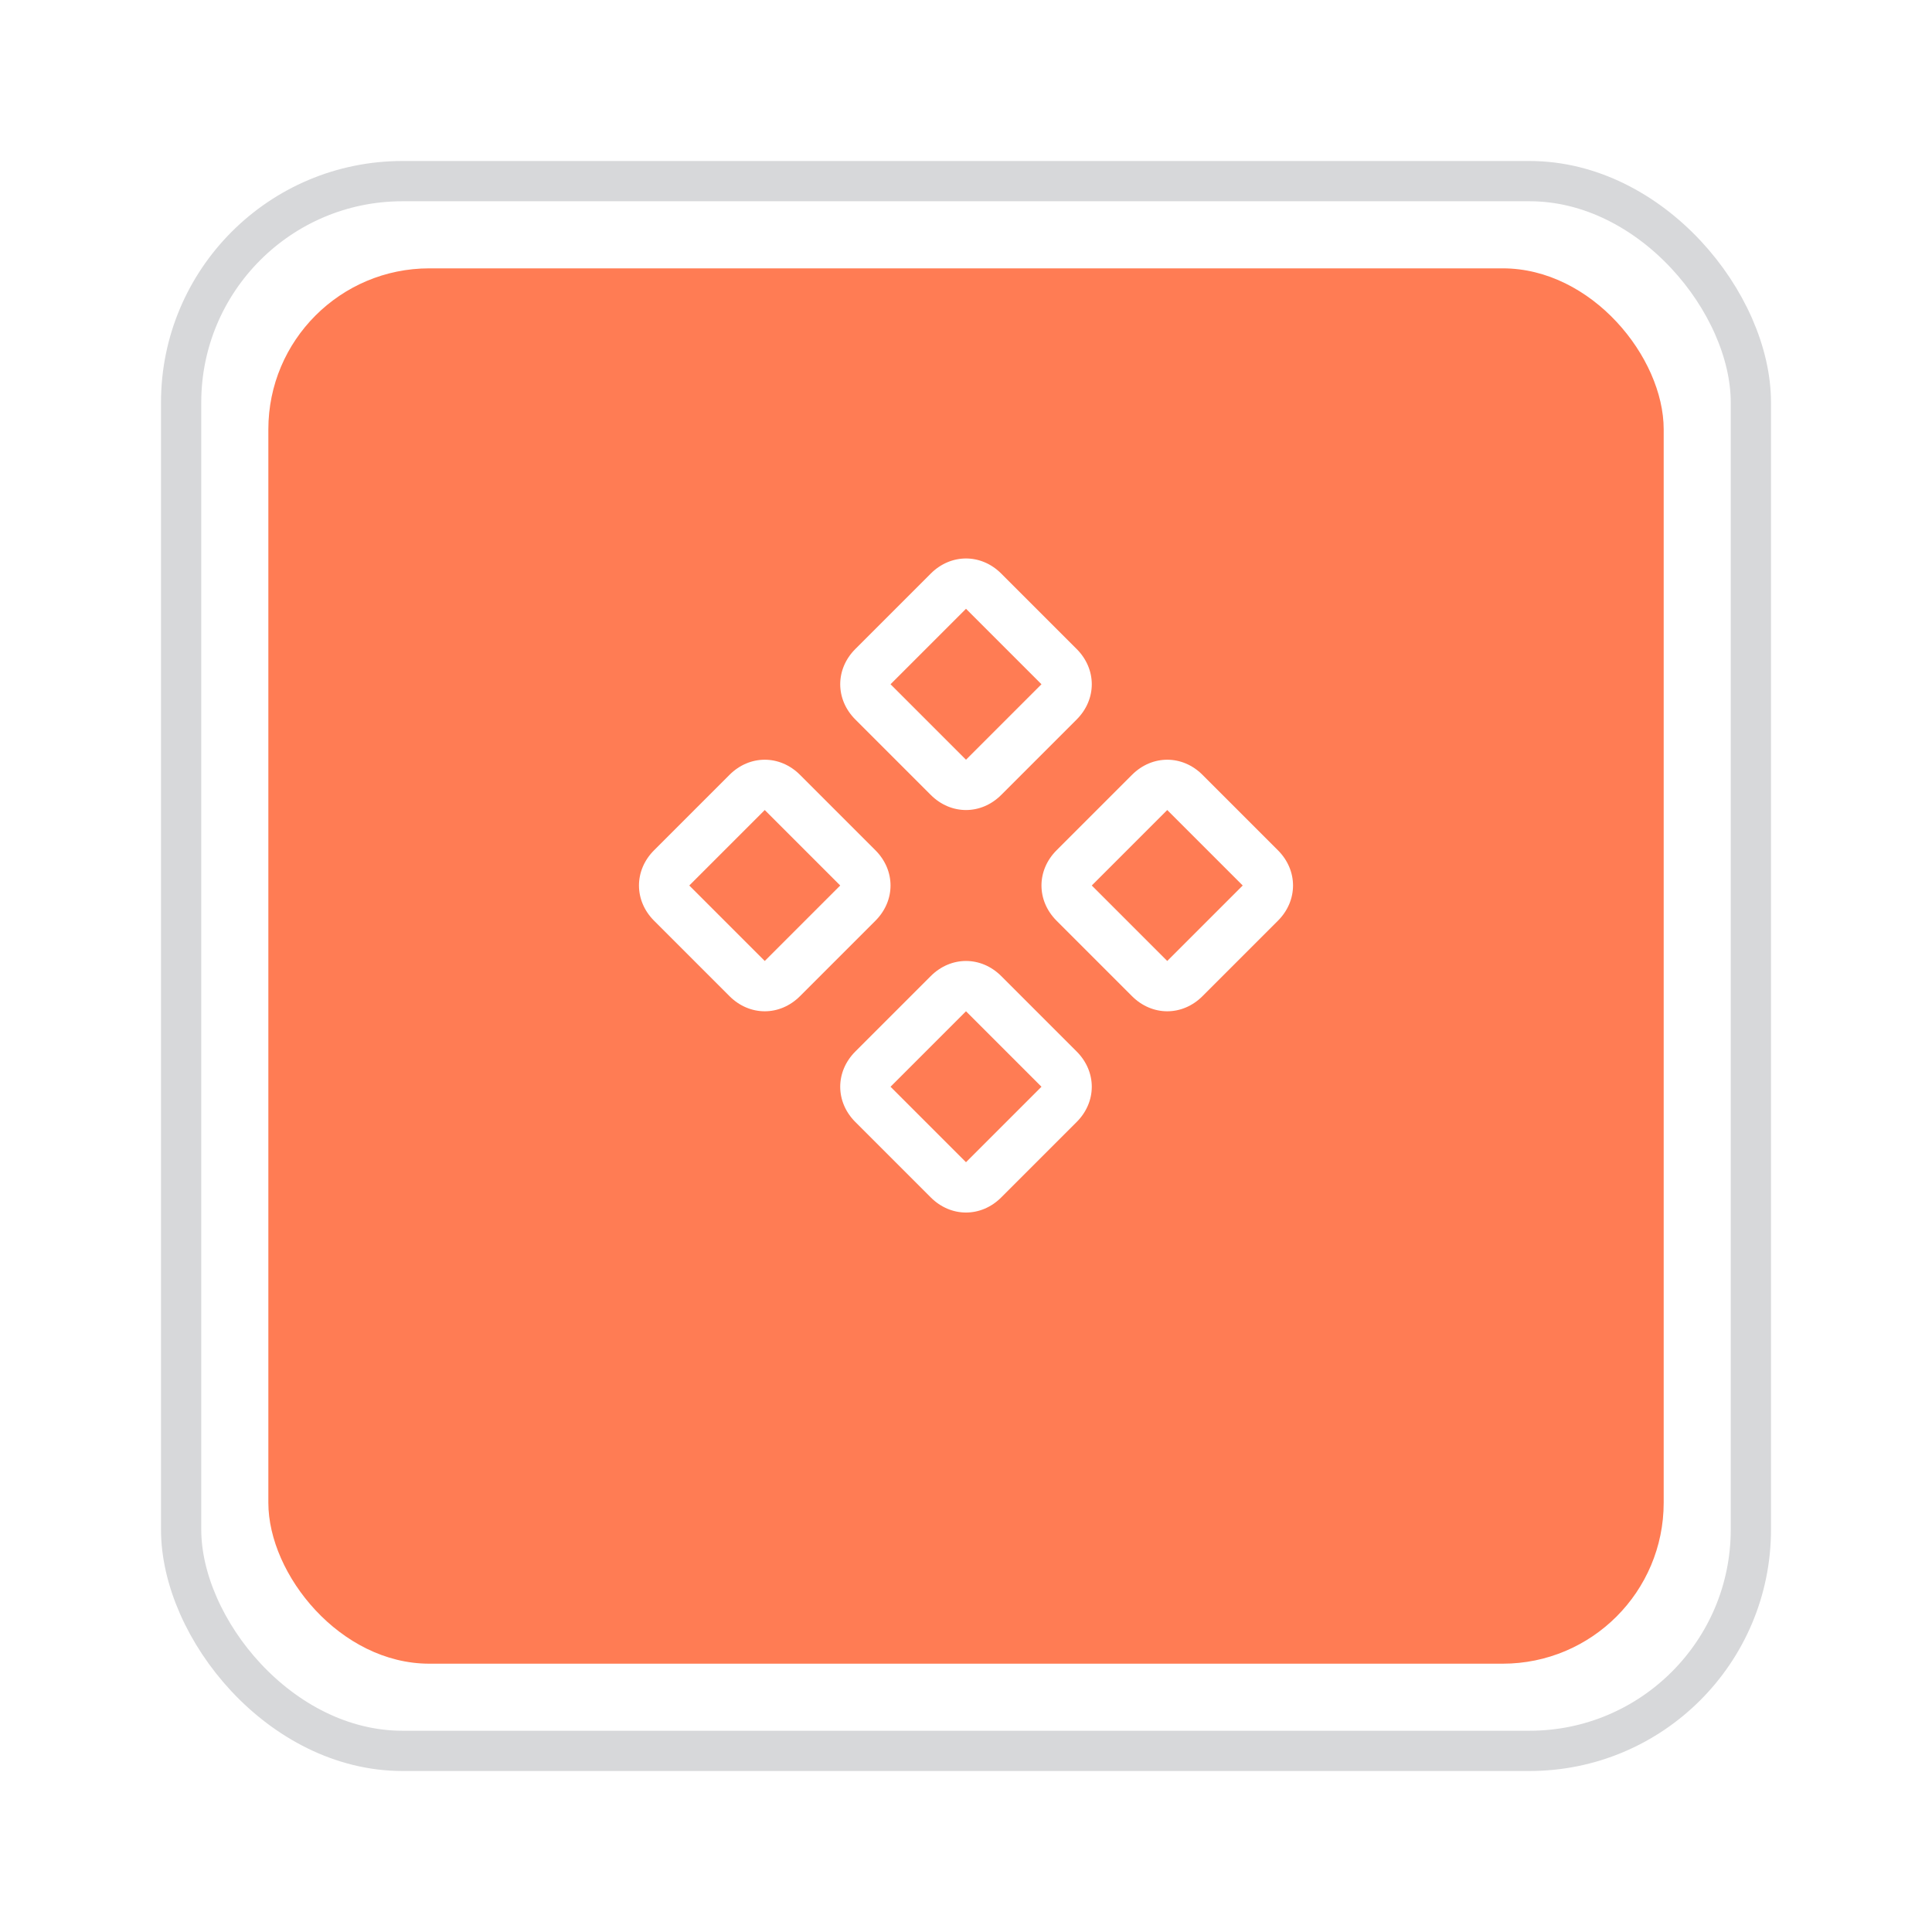 <svg width="48" height="48" viewBox="0 0 48 48" fill="none" xmlns="http://www.w3.org/2000/svg">
<g filter="url(#filter0_d_55_198)">
<rect x="4" y="2" width="40" height="40" rx="6" fill="white"/>
<rect x="4.5" y="2.5" width="39" height="39" rx="5.5" stroke="#D7D8DA"/>
</g>
<g filter="url(#filter1_d_55_198)">
<rect x="6.667" y="4.667" width="34.667" height="34.667" rx="4" fill="#FF7C54"/>
</g>
<path d="M29 25.125C28.688 25.125 28.375 25 28.125 24.75L26.25 22.875C26 22.625 25.875 22.312 25.875 22C25.875 21.688 26 21.375 26.25 21.125L28.125 19.25C28.375 19 28.688 18.875 29 18.875C29.312 18.875 29.625 19 29.875 19.25L31.75 21.125C32 21.375 32.125 21.688 32.125 22C32.125 22.312 32 22.625 31.75 22.875L29.875 24.75C29.625 25 29.312 25.125 29 25.125ZM29 20.125L27.125 22L29 23.875L30.875 22L29 20.125ZM24 20.125C23.688 20.125 23.375 20 23.125 19.75L21.25 17.875C21 17.625 20.875 17.312 20.875 17C20.875 16.688 21 16.375 21.25 16.125L23.125 14.25C23.375 14 23.688 13.875 24 13.875C24.312 13.875 24.625 14 24.875 14.25L26.75 16.125C27 16.375 27.125 16.688 27.125 17C27.125 17.312 27 17.625 26.75 17.875L24.875 19.75C24.625 20 24.312 20.125 24 20.125ZM24 15.125L22.125 17L24 18.875L25.875 17L24 15.125ZM24 30.125C23.688 30.125 23.375 30 23.125 29.75L21.25 27.875C21 27.625 20.875 27.312 20.875 27C20.875 26.688 21 26.375 21.25 26.125L23.125 24.25C23.375 24 23.688 23.875 24 23.875C24.312 23.875 24.625 24 24.875 24.25L26.75 26.125C27 26.375 27.125 26.688 27.125 27C27.125 27.312 27 27.625 26.75 27.875L24.875 29.75C24.625 30 24.312 30.125 24 30.125ZM24 25.125L22.125 27L24 28.875L25.875 27L24 25.125ZM19 25.125C18.688 25.125 18.375 25 18.125 24.75L16.25 22.875C16 22.625 15.875 22.312 15.875 22C15.875 21.688 16 21.375 16.25 21.125L18.125 19.25C18.375 19 18.688 18.875 19 18.875C19.312 18.875 19.625 19 19.875 19.25L21.75 21.125C22 21.375 22.125 21.688 22.125 22C22.125 22.312 22 22.625 21.75 22.875L19.875 24.75C19.625 25 19.312 25.125 19 25.125ZM19 20.125L17.125 22L19 23.875L20.875 22L19 20.125Z" fill="white"/>
<defs>
<filter id="filter0_d_55_198" x="0" y="0" width="48" height="48" filterUnits="userSpaceOnUse" color-interpolation-filters="sRGB">
<feFlood flood-opacity="0" result="BackgroundImageFix"/>
<feColorMatrix in="SourceAlpha" type="matrix" values="0 0 0 0 0 0 0 0 0 0 0 0 0 0 0 0 0 0 127 0" result="hardAlpha"/>
<feOffset dy="2"/>
<feGaussianBlur stdDeviation="2"/>
<feComposite in2="hardAlpha" operator="out"/>
<feColorMatrix type="matrix" values="0 0 0 0 0.843 0 0 0 0 0.847 0 0 0 0 0.855 0 0 0 0.26 0"/>
<feBlend mode="normal" in2="BackgroundImageFix" result="effect1_dropShadow_55_198"/>
<feBlend mode="normal" in="SourceGraphic" in2="effect1_dropShadow_55_198" result="shape"/>
</filter>
<filter id="filter1_d_55_198" x="2.667" y="2.667" width="42.667" height="42.667" filterUnits="userSpaceOnUse" color-interpolation-filters="sRGB">
<feFlood flood-opacity="0" result="BackgroundImageFix"/>
<feColorMatrix in="SourceAlpha" type="matrix" values="0 0 0 0 0 0 0 0 0 0 0 0 0 0 0 0 0 0 127 0" result="hardAlpha"/>
<feOffset dy="2"/>
<feGaussianBlur stdDeviation="2"/>
<feComposite in2="hardAlpha" operator="out"/>
<feColorMatrix type="matrix" values="0 0 0 0 0.843 0 0 0 0 0.847 0 0 0 0 0.855 0 0 0 0.26 0"/>
<feBlend mode="normal" in2="BackgroundImageFix" result="effect1_dropShadow_55_198"/>
<feBlend mode="normal" in="SourceGraphic" in2="effect1_dropShadow_55_198" result="shape"/>
</filter>
</defs>
</svg>
